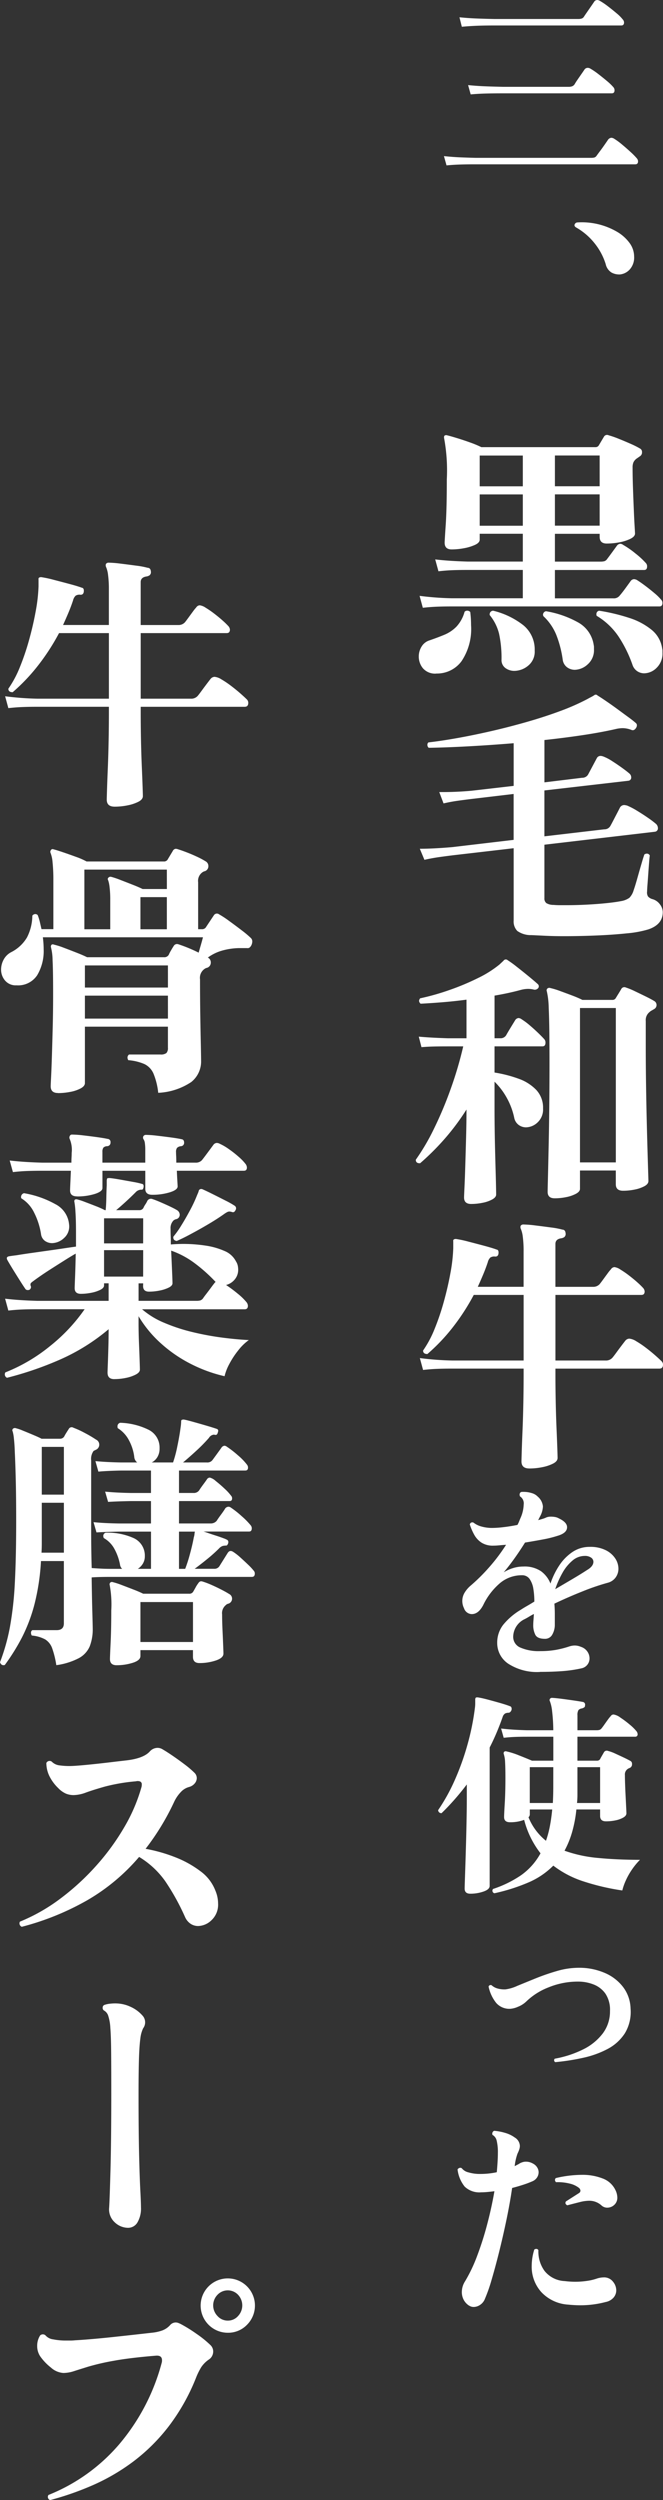 <svg xmlns="http://www.w3.org/2000/svg" width="100.56" height="378.72" viewBox="0 0 100.56 378.72">
  <rect x="0" y="0" width="100.56" height="378.72" fill="#333333" stroke="none"/>
  <g id="intro-subtitle3" transform="translate(0 -0.001)">
    <path id="パス_47391" data-name="パス 47391" d="M53.915,25.057l-.393-1.407q1.244.13,2.322.18c.72.031,1.537.06,2.453.082H75.83a1.959,1.959,0,0,0,.507-.05.659.659,0,0,0,.345-.277q.162-.228.506-.687c.23-.3.458-.621.687-.949s.409-.589.54-.785a.71.71,0,0,1,.491-.294.91.91,0,0,1,.458.162,9.947,9.947,0,0,1,1.178.868c.458.382.894.762,1.308,1.145a10.24,10.24,0,0,1,.917.932.709.709,0,0,1,.195.458q0,.459-.425.458H58.3q-1.374,0-2.388.033t-2,.131m2.324-21-.361-1.439q1.276.13,2.486.18t2.813.082H73.867A1.644,1.644,0,0,0,74.44,2.8a.681.681,0,0,0,.343-.311c.131-.2.294-.435.491-.72l.589-.85q.294-.425.425-.621A.578.578,0,0,1,76.779,0a1.009,1.009,0,0,1,.393.131,10.6,10.6,0,0,1,1.21.818q.687.523,1.325,1.063a6.114,6.114,0,0,1,.932.932.7.7,0,0,1,.2.458q0,.459-.425.458H61.176q-1.636,0-2.78.049t-2.158.147M57.578,14.3l-.393-1.407q1.308.13,2.519.179t2.813.083h9.911a1.5,1.5,0,0,0,.54-.083.835.835,0,0,0,.376-.309c.109-.2.262-.435.458-.72l.589-.85c.2-.283.338-.491.425-.621a.6.6,0,0,1,.523-.294.813.813,0,0,1,.36.1,10.693,10.693,0,0,1,1.227.834q.7.54,1.341,1.078a8.132,8.132,0,0,1,.965.933.691.691,0,0,1,.164.458q0,.459-.425.458H62.517q-1.6,0-2.748.033t-2.192.131" transform="translate(13.813 0)" fill="#fff"/>
    <path id="パス_47392" data-name="パス 47392" d="M76.151,34.667a2.444,2.444,0,0,1-1.259-.278,2,2,0,0,1-.9-1.292,9.535,9.535,0,0,0-1.586-3.026,9.7,9.7,0,0,0-2.862-2.5c-.239-.13-.327-.288-.262-.474a.483.483,0,0,1,.458-.311,10.611,10.611,0,0,1,5.954,1.408,6.226,6.226,0,0,1,1.912,1.7,3.49,3.49,0,0,1,.7,2.061,2.7,2.7,0,0,1-.669,1.961,2.313,2.313,0,0,1-1.49.754" transform="translate(17.875 6.907)" fill="#fff"/>
    <path id="パス_47393" data-name="パス 47393" d="M53.144,88.522a2.431,2.431,0,0,1-2.023-.8,2.787,2.787,0,0,1-.634-1.779,2.826,2.826,0,0,1,.43-1.513,2.128,2.128,0,0,1,1.205-.94q1.187-.408,2.228-.838a5.586,5.586,0,0,0,1.841-1.227,5.383,5.383,0,0,0,1.247-2.27.558.558,0,0,1,.41-.164.628.628,0,0,1,.449.205,16.786,16.786,0,0,1,.122,2,8.749,8.749,0,0,1-1.452,5.459,4.613,4.613,0,0,1-3.823,1.859M51.1,78.547l-.489-1.8a44.4,44.4,0,0,0,4.906.367H66.269V72.823H57.888q-1.349,0-2.351.04t-2.064.164l-.491-1.8q2,.245,4.906.327h8.381V67.342H59.728v.9q0,.449-.694.776a6.955,6.955,0,0,1-1.677.512,10.259,10.259,0,0,1-1.881.184q-1.064,0-1.063-1.022,0-.287.164-2.72t.164-6.889a26.722,26.722,0,0,0-.409-6.216.549.549,0,0,1,.042-.367.4.4,0,0,1,.367-.082q.53.123,1.534.43t2.024.674a15.467,15.467,0,0,1,1.676.7h17.3a.567.567,0,0,0,.531-.287l.777-1.308a.533.533,0,0,1,.694-.205,14.2,14.2,0,0,1,1.534.532q.919.368,1.841.776a12.82,12.82,0,0,1,1.451.736.593.593,0,0,1,.245.532.675.675,0,0,1-.327.613l-.409.287a1.566,1.566,0,0,0-.551.593,1.889,1.889,0,0,0-.143.8q0,1.47.06,3.169t.123,3.189q.06,1.493.123,2.514c.04.682.062,1.064.062,1.145,0,.3-.233.566-.7.8a6.43,6.43,0,0,1-1.677.532,10.479,10.479,0,0,1-1.922.184q-1.062,0-1.062-1.022v-.452H71.136v4.212h6.909a2.284,2.284,0,0,0,.593-.062.826.826,0,0,0,.43-.347q.285-.368.776-1.042t.7-.961a.678.678,0,0,1,.489-.287.712.712,0,0,1,.45.164,13.471,13.471,0,0,1,1.881,1.308,12.214,12.214,0,0,1,1.554,1.432.714.714,0,0,1,.2.531q0,.532-.449.532H71.136v4.293h8.832a1.111,1.111,0,0,0,1.022-.45q.326-.366.879-1.123t.756-1.043a.674.674,0,0,1,.492-.287,1.023,1.023,0,0,1,.449.123c.354.219.776.511,1.267.879s.961.744,1.412,1.125a7.7,7.7,0,0,1,1,.981.669.669,0,0,1,.2.491c0,.355-.15.531-.449.531H55.517q-1.31,0-2.33.042t-2.087.164m15.17-23.062H59.728v4.661h6.542Zm0,5.889H59.728v4.743h6.542ZM65,88.114a2.271,2.271,0,0,1-1.37-.43A1.484,1.484,0,0,1,63.04,86.4a17.3,17.3,0,0,0-.367-3.885,7.137,7.137,0,0,0-1.432-2.862v-.082A.54.54,0,0,1,61.772,79,11.985,11.985,0,0,1,66.351,81.2a4.745,4.745,0,0,1,1.719,3.845,2.719,2.719,0,0,1-1,2.288A3.335,3.335,0,0,1,65,88.114m9.157-.164a1.959,1.959,0,0,1-1.185-.389,1.7,1.7,0,0,1-.653-1.165,16.38,16.38,0,0,0-.983-3.762,8.006,8.006,0,0,0-1.961-2.822.159.159,0,0,0-.021-.1.077.077,0,0,1-.021-.062.547.547,0,0,1,.45-.572,14.927,14.927,0,0,1,4.948,1.737,4.679,4.679,0,0,1,2.29,3.374,1.394,1.394,0,0,1,.04.327v.326a2.846,2.846,0,0,1-.961,2.291,2.994,2.994,0,0,1-1.942.818m3.763-32.466H71.136v4.661h6.787Zm0,5.889H71.136v4.743h6.787Zm6.746,27.108a1.9,1.9,0,0,1-1.022-.306,1.85,1.85,0,0,1-.736-.961,19.408,19.408,0,0,0-2.086-4.254,10.468,10.468,0,0,0-3.353-3.188.585.585,0,0,1-.04-.245A.512.512,0,0,1,77.84,79a28.906,28.906,0,0,1,4.6,1.1,10.271,10.271,0,0,1,3.394,1.819,4.434,4.434,0,0,1,1.574,2.842,1.31,1.31,0,0,1,.04.306v.307a2.987,2.987,0,0,1-.878,2.27,2.724,2.724,0,0,1-1.9.838" transform="translate(13.029 13.515)" fill="#fff"/>
    <path id="パス_47394" data-name="パス 47394" d="M67.464,120.072a3.528,3.528,0,0,1-2.066-.633,2.046,2.046,0,0,1-.551-1.575V106.906l-9.159,1.064q-1.31.162-2.31.306c-.669.1-1.356.225-2.066.389l-.7-1.676q2.044,0,4.908-.247l9.322-1.1V98.688l-6.216.736q-1.347.164-2.35.307t-2.064.389L53.561,98.4a48.013,48.013,0,0,0,4.908-.2l6.378-.736V91q-3.476.287-6.849.471t-6.03.224a.538.538,0,0,1-.205-.449.43.43,0,0,1,.162-.369q1.8-.2,4.252-.633t5.215-1.064q2.759-.632,5.478-1.41T71.982,86.1a33.839,33.839,0,0,0,4.067-1.8c.191-.108.369-.205.532-.287a4.312,4.312,0,0,0,.491-.287.335.335,0,0,1,.245-.081.349.349,0,0,1,.245.123c.272.164.681.428,1.227.8s1.125.777,1.739,1.227,1.178.867,1.7,1.247.9.682,1.146.9a.435.435,0,0,1,.162.369.736.736,0,0,1-.122.367c-.192.3-.409.409-.655.328a3.738,3.738,0,0,0-1.349-.287,4.044,4.044,0,0,0-.409.02c-.137.015-.287.034-.45.062q-2.289.532-5.13.96t-5.908.757V96.93l5.724-.694a1.013,1.013,0,0,0,.9-.491l1.308-2.453a.629.629,0,0,1,.572-.369.937.937,0,0,1,.184.021,2.109,2.109,0,0,1,.225.06,7.127,7.127,0,0,1,1.37.716q.8.511,1.534,1.043t1.1.858a.75.75,0,0,1,.245.532.478.478,0,0,1-.409.531L69.508,98.156v6.951l9.077-1.062a1.024,1.024,0,0,0,.94-.532c.109-.19.259-.471.449-.838s.382-.736.572-1.1.327-.634.41-.8a.738.738,0,0,1,.654-.409,2.3,2.3,0,0,1,.45.082,10.722,10.722,0,0,1,1.491.777q.879.532,1.7,1.1a14.245,14.245,0,0,1,1.186.9.869.869,0,0,1,.287.614.514.514,0,0,1-.452.572l-16.763,1.963v8.1a.876.876,0,0,0,.306.756,2.087,2.087,0,0,0,1.083.265q.451.042.961.042H72.9q1.43,0,3.027-.082t2.984-.225q1.389-.143,2.207-.307a2.98,2.98,0,0,0,1.288-.511,2.69,2.69,0,0,0,.634-1.125q.245-.694.572-1.859t.634-2.208c.2-.7.347-1.151.43-1.37a.687.687,0,0,1,.326-.122.48.48,0,0,1,.491.286c-.026.164-.062.5-.1,1s-.082,1.057-.123,1.656-.081,1.159-.122,1.676-.062.888-.062,1.1a1.145,1.145,0,0,0,.143.777,1.4,1.4,0,0,0,.715.409,2.122,2.122,0,0,1,1.084.776,1.962,1.962,0,0,1,.43,1.186q0,1.88-2.209,2.617a16.316,16.316,0,0,1-3.25.593q-2.148.225-4.7.327t-4.884.1c-1.01,0-1.942-.021-2.8-.062s-1.574-.077-2.146-.1" transform="translate(13.063 21.585)" fill="#fff"/>
    <path id="パス_47395" data-name="パス 47395" d="M58.511,152.569q-1.062,0-1.063-.981c0-.137.021-.64.062-1.513s.083-1.976.123-3.311.082-2.754.122-4.252.062-2.917.062-4.252A35.606,35.606,0,0,1,54.239,143a37.7,37.7,0,0,1-3.455,3.4H50.7c-.382,0-.572-.177-.572-.532a32.815,32.815,0,0,0,2.759-4.7,57.424,57.424,0,0,0,2.536-6.031,57.312,57.312,0,0,0,1.9-6.441H54.955q-1.187,0-2.106.021t-1.859.1l-.41-1.594q1.759.162,4.376.245h2.862v-5.848q-1.84.245-3.619.389t-3.331.225a.587.587,0,0,1-.245-.45.781.781,0,0,1,.164-.367,36.215,36.215,0,0,0,4.416-1.248,37.174,37.174,0,0,0,4.314-1.8,16.583,16.583,0,0,0,3.291-2.063l.613-.572a.44.44,0,0,1,.327-.205h.083a.5.5,0,0,1,.245.122,16.1,16.1,0,0,1,1.329.961q.919.717,1.839,1.472t1.37,1.166a.442.442,0,0,1,.082.613.669.669,0,0,1-.614.245,3.726,3.726,0,0,0-.9-.122,4.5,4.5,0,0,0-1.146.162q-1.8.491-3.965.859v6.46h.859a.989.989,0,0,0,.9-.45q.2-.368.674-1.145t.674-1.1a.672.672,0,0,1,.532-.367.907.907,0,0,1,.489.2,10.206,10.206,0,0,1,1.206.9c.45.381.879.771,1.288,1.165s.722.715.941.961a.763.763,0,0,1,.164.489c0,.382-.15.572-.45.572H62.069v3.968a19.583,19.583,0,0,1,3.658.94,6.9,6.9,0,0,1,2.678,1.7,3.918,3.918,0,0,1,1.023,2.8,2.68,2.68,0,0,1-.838,2.125,2.616,2.616,0,0,1-1.737.736,1.881,1.881,0,0,1-1.126-.367,1.775,1.775,0,0,1-.674-1.1A10.631,10.631,0,0,0,63.93,136.5a10.393,10.393,0,0,0-1.861-2.453v4.129q0,1.228.02,2.842t.062,3.291q.04,1.678.082,3.149t.062,2.473q.021,1,.02,1.206c0,.273-.191.517-.572.736a4.989,4.989,0,0,1-1.452.511,8.617,8.617,0,0,1-1.779.185m12.675-.859c-.708,0-1.063-.326-1.063-.981q0-.245.042-1.942t.1-4.416q.062-2.717.1-6.05t.04-6.85q0-2.41-.021-4.68t-.1-4.008A11.923,11.923,0,0,0,70,120.35a.37.37,0,0,1,.082-.41.43.43,0,0,1,.45-.081,11.635,11.635,0,0,1,1.472.449q.9.328,1.819.674t1.574.676h4.538a.565.565,0,0,0,.532-.287c.082-.136.21-.347.389-.634s.321-.525.429-.715a.524.524,0,0,1,.694-.247,10.615,10.615,0,0,1,1.35.554q.817.389,1.656.8c.559.273,1.017.517,1.37.736a.7.7,0,0,1-.082,1.185c-.137.082-.267.157-.389.225a1.308,1.308,0,0,0-.306.224,1.544,1.544,0,0,0-.572,1.35v3.762q0,2.738.04,5.561t.1,5.417q.062,2.6.122,4.681t.1,3.353c.026.845.042,1.336.042,1.472,0,.3-.2.56-.594.776a5.249,5.249,0,0,1-1.472.512,8.7,8.7,0,0,1-1.779.184q-1.1,0-1.1-.981V147.5H75.031v2.78c0,.272-.2.517-.594.736a5.331,5.331,0,0,1-1.472.511,8.7,8.7,0,0,1-1.779.184m9.282-28.825H75.031v23.387h5.437Z" transform="translate(12.938 29.813)" fill="#fff"/>
    <path id="パス_47396" data-name="パス 47396" d="M67.218,184.4c-.793,0-1.186-.355-1.186-1.063,0-.137.013-.64.04-1.513s.068-1.968.123-3.291.094-2.719.122-4.191.04-2.863.04-4.172v-.9H55.523q-1.308,0-2.33.042t-2.086.164l-.489-1.8a44.043,44.043,0,0,0,4.905.369H66.358v-9.935H58.794a33.4,33.4,0,0,1-3.31,5.07,28.462,28.462,0,0,1-3.721,3.884q-.655,0-.655-.531a16.111,16.111,0,0,0,1.739-3.251,37.119,37.119,0,0,0,1.409-4.15q.613-2.208,1-4.334a24.822,24.822,0,0,0,.429-3.763v-1.022c-.028-.164.014-.272.123-.327a.6.6,0,0,1,.367-.04,16.765,16.765,0,0,1,1.8.389q1.185.306,2.412.634t1.881.572q.287.04.287.449,0,.613-.491.613a1.071,1.071,0,0,0-.756.145,1.48,1.48,0,0,0-.389.715q-.328.979-.716,1.9t-.8,1.819h6.951v-5.315a16.475,16.475,0,0,0-.122-2.268,4.267,4.267,0,0,0-.287-1.165.639.639,0,0,1-.04-.492.48.48,0,0,1,.449-.2,16.465,16.465,0,0,1,1.759.142q1.185.145,2.392.308a12.116,12.116,0,0,1,1.737.326.454.454,0,0,1,.409.247,1.2,1.2,0,0,1,.083.449.6.6,0,0,1-.225.449,1.074,1.074,0,0,1-.43.164q-.9.125-.9.859v6.5h5.684a1.3,1.3,0,0,0,1.022-.408c.137-.164.313-.4.532-.7s.443-.606.674-.92a6.573,6.573,0,0,1,.512-.634.679.679,0,0,1,.531-.327,2.1,2.1,0,0,1,.9.369,14.011,14.011,0,0,1,1.308.9c.464.354.892.708,1.288,1.062a11.288,11.288,0,0,1,.878.859.9.9,0,0,1,.205.491q0,.532-.491.532H71.182v9.935h7.605a1.294,1.294,0,0,0,1.063-.449c.136-.164.335-.423.594-.779s.517-.7.776-1.042.443-.579.552-.716a.822.822,0,0,1,.614-.327,2.371,2.371,0,0,1,1.042.389,14.079,14.079,0,0,1,1.43.96q.759.574,1.412,1.146c.435.381.762.682.981.9a.742.742,0,0,1,.245.532q0,.613-.532.614H71.182v.9q0,1.963.042,4.089t.122,4.008q.081,1.881.123,3.107t.04,1.43q0,.491-.653.838a6.21,6.21,0,0,1-1.635.552,9.845,9.845,0,0,1-2,.205" transform="translate(13.063 38.05)" fill="#fff"/>
    <path id="パス_47397" data-name="パス 47397" d="M67.54,206.915a8.03,8.03,0,0,1-4.825-1.242,3.763,3.763,0,0,1-1.685-3.14,4.4,4.4,0,0,1,.9-2.749A10.028,10.028,0,0,1,64.6,197.5q.459-.3,1-.606c.36-.208.713-.42,1.064-.638a11.856,11.856,0,0,0-.148-1.914,3.589,3.589,0,0,0-.556-1.488,1.361,1.361,0,0,0-1.194-.588,5.124,5.124,0,0,0-3.255,1.145,10.043,10.043,0,0,0-2.6,3.368q-.719,1.374-1.734,1.374a1.263,1.263,0,0,1-1.178-.883,2.447,2.447,0,0,1-.262-1.112,2.41,2.41,0,0,1,.376-1.292,4.337,4.337,0,0,1,.932-1.063,27.567,27.567,0,0,0,2.682-2.65,26.783,26.783,0,0,0,2.649-3.5c-.348.021-.687.049-1.014.081s-.633.049-.916.049a3.184,3.184,0,0,1-1.8-.458,3.383,3.383,0,0,1-1.1-1.193,8.681,8.681,0,0,1-.671-1.555.384.384,0,0,1,.589-.262,3.294,3.294,0,0,0,1.128.557,5.943,5.943,0,0,0,1.75.228,15.028,15.028,0,0,0,1.6-.114q1.013-.113,2.159-.343a4.882,4.882,0,0,0,.278-.589c.075-.2.159-.391.245-.589a5.355,5.355,0,0,0,.425-1.93,1.241,1.241,0,0,0-.556-1.21.588.588,0,0,1-.065-.262.442.442,0,0,1,.2-.393.678.678,0,0,1,.213-.033h.245a4.092,4.092,0,0,1,1.161.18,2,2,0,0,1,.933.541,2.217,2.217,0,0,1,.784,1.5,3.465,3.465,0,0,1-.458,1.539c-.044.087-.087.174-.131.262s-.088.174-.131.262c.24-.067.468-.132.687-.2a3.524,3.524,0,0,0,.589-.229,2,2,0,0,1,.687-.1,3.542,3.542,0,0,1,.572.049,1.787,1.787,0,0,1,.605.213q1.244.587,1.243,1.34c0,.589-.491,1.027-1.472,1.308a16.958,16.958,0,0,1-2.192.54q-1.31.247-2.715.474-.817,1.31-1.652,2.471t-1.586,2.044a6.046,6.046,0,0,1,1.39-.639,5.185,5.185,0,0,1,1.586-.244,4.442,4.442,0,0,1,2.7.718,4.24,4.24,0,0,1,1.423,1.864,11.509,11.509,0,0,1,1.325-2.731,7.279,7.279,0,0,1,2-2.044,4.591,4.591,0,0,1,2.633-.785,5.2,5.2,0,0,1,2.437.508,3.654,3.654,0,0,1,1.439,1.259,2.848,2.848,0,0,1,.474,1.536,2.237,2.237,0,0,1-.409,1.308,2.118,2.118,0,0,1-1.194.819,34.558,34.558,0,0,0-3.794,1.291q-2.191.868-4.318,1.881.066.785.065,1.6v1.57a2.967,2.967,0,0,1-.376,1.5,1.22,1.22,0,0,1-1.128.654q-1.113,0-1.439-.588a3.165,3.165,0,0,1-.327-1.539c0-.175.01-.4.033-.687s.043-.6.065-.949c-.262.131-.507.268-.736.409s-.453.267-.671.376a3.012,3.012,0,0,0-1.734,2.651,1.75,1.75,0,0,0,1.079,1.651,6.939,6.939,0,0,0,3.042.54,13.386,13.386,0,0,0,2.306-.18,14.478,14.478,0,0,0,2.11-.538,2.752,2.752,0,0,1,.818-.132,2.479,2.479,0,0,1,.916.2,1.878,1.878,0,0,1,.981.721,1.8,1.8,0,0,1,.327,1.013,1.518,1.518,0,0,1-1.145,1.506,20.286,20.286,0,0,1-2.977.44q-1.538.115-3.369.114m2.29-12.528q1.342-.785,2.617-1.537t2.224-1.373q.949-.557.95-1.244a.769.769,0,0,0-.345-.621,1.621,1.621,0,0,0-1-.262,2.848,2.848,0,0,0-1.848.72,6.618,6.618,0,0,0-1.521,1.881,13.979,13.979,0,0,0-1.079,2.437" transform="translate(14.383 46.358)" fill="#fff"/>
    <path id="パス_47398" data-name="パス 47398" d="M57.694,234.122q-.851,0-.85-.785c0-.088.01-.458.031-1.113s.05-1.492.083-2.519.065-2.142.1-3.353.059-2.4.081-3.582.034-2.246.034-3.2v-2q-.915,1.21-1.881,2.306t-1.946,2.044a.476.476,0,0,1-.523-.459,27.906,27.906,0,0,0,2.551-4.612,39.174,39.174,0,0,0,1.929-5.412,37.5,37.5,0,0,0,1.113-5.578,5,5,0,0,0,.033-.54v-.572a.53.53,0,0,1,.065-.293c.043-.067.164-.087.359-.067q.623.1,1.539.345c.609.162,1.222.332,1.832.507s1.112.337,1.5.491c.153.044.23.185.23.424a.6.6,0,0,1-.131.345.5.5,0,0,1-.294.213,1.2,1.2,0,0,0-.572.115.985.985,0,0,0-.376.538q-.425,1.212-.916,2.371t-1.047,2.241v20.967q0,.525-.932.85a6.019,6.019,0,0,1-2.012.328m3.663-.067a.4.4,0,0,1-.2-.653,16.98,16.98,0,0,0,4.22-2.061,9.837,9.837,0,0,0,2.975-3.336A14.17,14.17,0,0,1,66.9,225.7a13.725,13.725,0,0,1-1.03-2.765,5.857,5.857,0,0,1-2.159.36q-.883,0-.883-.785,0-.423.1-2.077t.1-3.843q0-1.536-.049-2.387a4.531,4.531,0,0,0-.213-1.277.32.32,0,0,1,.065-.293.344.344,0,0,1,.36-.067,11.725,11.725,0,0,1,1.863.59q1.081.423,2,.816h3.24v-3.63H66.3q-1.079,0-1.881.033t-1.652.13l-.393-1.407q1.57.2,3.925.262h3.991a26.526,26.526,0,0,0-.18-2.895,5.956,5.956,0,0,0-.343-1.52.305.305,0,0,1,.033-.361.344.344,0,0,1,.293-.13c.394.02.884.07,1.473.146s1.183.159,1.783.245,1.074.164,1.423.229a.41.41,0,0,1,.327.523.335.335,0,0,1-.132.311,1.438,1.438,0,0,1-.326.147.822.822,0,0,0-.54.262,1.431,1.431,0,0,0-.147.785v2.257h2.878a1.622,1.622,0,0,0,.458-.049.719.719,0,0,0,.327-.244c.109-.132.25-.322.425-.572s.354-.5.538-.754a5.028,5.028,0,0,1,.41-.506.541.541,0,0,1,.425-.262,2.3,2.3,0,0,1,1.03.457,14.81,14.81,0,0,1,1.423,1.064,7.323,7.323,0,0,1,1.047,1.029.75.75,0,0,1,.164.425.348.348,0,0,1-.393.394H73.951v3.63h2.977a.531.531,0,0,0,.458-.228c.065-.132.157-.3.278-.508s.224-.386.311-.538a.483.483,0,0,1,.621-.2,6.178,6.178,0,0,1,1.079.394c.435.2.867.4,1.292.6s.779.387,1.063.54a.511.511,0,0,1,.2.458.586.586,0,0,1-.294.557l-.229.1a1.009,1.009,0,0,0-.557,1.013q0,.557.034,1.472c.02.611.049,1.233.082,1.866s.059,1.183.082,1.651.033.736.033.8q0,.36-.474.639a3.926,3.926,0,0,1-1.178.425,7.092,7.092,0,0,1-1.457.147q-.881,0-.882-.818v-.983h-3.6a19.158,19.158,0,0,1-.655,3.451,13.861,13.861,0,0,1-1.144,2.8,20.406,20.406,0,0,0,5.119,1.1q2.895.279,6.329.279a10.188,10.188,0,0,0-1.259,1.537,10.3,10.3,0,0,0-.932,1.683,8.23,8.23,0,0,0-.491,1.423,35.3,35.3,0,0,1-5.888-1.374,15.127,15.127,0,0,1-4.579-2.388,11.878,11.878,0,0,1-3.778,2.551,28.354,28.354,0,0,1-5.152,1.635m7.818-7.947a15.3,15.3,0,0,0,.589-2.192q.228-1.178.36-2.553h-3.4v.754a.593.593,0,0,1-.2.425,8.829,8.829,0,0,0,2.651,3.565m1.112-11.154H66.722v5.429h3.5c.02-.393.038-.8.049-1.227s.016-.844.016-1.259Zm3.6,5.429h3.5v-5.429H73.951v4.2a11.319,11.319,0,0,1-.065,1.227" transform="translate(13.631 52.744)" fill="#fff"/>
    <path id="パス_47399" data-name="パス 47399" d="M69.011,251.233a.329.329,0,0,1-.065-.523,15.846,15.846,0,0,0,4.334-1.423,8.338,8.338,0,0,0,2.96-2.422,5.524,5.524,0,0,0,1.079-3.384,4.384,4.384,0,0,0-.7-2.633,3.944,3.944,0,0,0-1.814-1.39,6.379,6.379,0,0,0-2.291-.425,11.7,11.7,0,0,0-4.5.867,10.089,10.089,0,0,0-3.353,2.11,3.843,3.843,0,0,1-1.292.834,3.479,3.479,0,0,1-1.194.311,2.65,2.65,0,0,1-2.11-.883,5.858,5.858,0,0,1-1.161-2.487.355.355,0,0,1,.2-.213.318.318,0,0,1,.262.018,2.214,2.214,0,0,0,.965.506,3.731,3.731,0,0,0,1.162.114,6.2,6.2,0,0,0,1.749-.523q1.195-.489,2.764-1.127a33.322,33.322,0,0,1,3.271-1.13,11.832,11.832,0,0,1,3.271-.489,9.73,9.73,0,0,1,3.991.785,6.859,6.859,0,0,1,2.8,2.175,5.619,5.619,0,0,1,1.1,3.222,6.235,6.235,0,0,1-.867,3.744,6.977,6.977,0,0,1-2.617,2.373,14.458,14.458,0,0,1-3.729,1.34,33.717,33.717,0,0,1-4.2.655" transform="translate(15.201 61.147)" fill="#fff"/>
    <path id="パス_47400" data-name="パス 47400" d="M56.926,283.063a2.34,2.34,0,0,1-.834-.9A2.505,2.505,0,0,1,55.814,281a3.041,3.041,0,0,1,.491-1.635,23.1,23.1,0,0,0,1.832-3.845,47.741,47.741,0,0,0,1.521-4.776q.67-2.532,1.1-5.021c-.348.044-.7.083-1.047.116s-.676.049-.981.049a3.2,3.2,0,0,1-2.486-.867,5.089,5.089,0,0,1-1.079-2.6.534.534,0,0,1,.294-.228.364.364,0,0,1,.36.064,1.772,1.772,0,0,0,.983.606,6.078,6.078,0,0,0,1.863.244,11.766,11.766,0,0,0,2.453-.262c.043-.5.083-1,.114-1.5s.049-.981.049-1.44a7.349,7.349,0,0,0-.179-1.832,1.306,1.306,0,0,0-.639-.882.373.373,0,0,1-.033-.165.461.461,0,0,1,.294-.457,8.312,8.312,0,0,1,1.637.311,4.611,4.611,0,0,1,1.471.7,1.568,1.568,0,0,1,.785,1.274,1.766,1.766,0,0,1-.1.557,4.7,4.7,0,0,1-.262.622,8.26,8.26,0,0,0-.425,1.9c.153-.088.294-.164.425-.229a3.748,3.748,0,0,0,.393-.23,2.738,2.738,0,0,1,.425-.164,1.689,1.689,0,0,1,.458-.064,2.189,2.189,0,0,1,.523.064,2.364,2.364,0,0,1,.556.23,1.6,1.6,0,0,1,.638.589,1.4,1.4,0,0,1,.213.718,1.443,1.443,0,0,1-.245.8,1.55,1.55,0,0,1-.7.572,14.636,14.636,0,0,1-1.39.523c-.535.175-1.1.337-1.685.491q-.326,2.257-.85,4.774t-1.112,4.874q-.589,2.357-1.145,4.237a23.978,23.978,0,0,1-1.013,2.894,1.907,1.907,0,0,1-.721.917,1.759,1.759,0,0,1-.981.327,1.2,1.2,0,0,1-.687-.2M71.94,282.9a6.079,6.079,0,0,1-4.056-1.882,5.729,5.729,0,0,1-1.472-4.006,8.33,8.33,0,0,1,.394-2.453.552.552,0,0,1,.262-.1.364.364,0,0,1,.359.2,4.975,4.975,0,0,0,.932,3.14,4.143,4.143,0,0,0,3.06,1.537,12.86,12.86,0,0,0,1.569.1,11.942,11.942,0,0,0,1.832-.132,7.688,7.688,0,0,0,1.407-.327,3.481,3.481,0,0,1,1.079-.2,1.688,1.688,0,0,1,1.439.655,2.075,2.075,0,0,1,.492,1.308,1.69,1.69,0,0,1-.394,1.078,2.107,2.107,0,0,1-1.21.687A14.921,14.921,0,0,1,73.8,283c-.589,0-1.21-.034-1.864-.1m5.07-15.014a2.742,2.742,0,0,0-1.863-.72,5.981,5.981,0,0,0-1.423.2q-.8.2-1.915.491c-.283-.152-.348-.35-.2-.589l2-1.277a.444.444,0,0,0,.2-.327.592.592,0,0,0-.2-.424,3.539,3.539,0,0,0-1.423-.672,7.387,7.387,0,0,0-2.076-.213.467.467,0,0,1-.165-.326.412.412,0,0,1,.131-.3A17.528,17.528,0,0,1,74,263.242a8.379,8.379,0,0,1,3.19.556,3.465,3.465,0,0,1,1.912,1.734,2.645,2.645,0,0,1,.294,1.112,1.453,1.453,0,0,1-.474,1.161,1.55,1.55,0,0,1-1.03.409,1.266,1.266,0,0,1-.883-.327" transform="translate(14.234 66.212)" fill="#fff"/>
    <path id="パス_47401" data-name="パス 47401" d="M17.218,104.712c-.793,0-1.186-.355-1.186-1.063,0-.137.013-.64.04-1.513s.068-1.968.123-3.291.094-2.719.122-4.191.04-2.863.04-4.172v-.9H5.523q-1.306,0-2.33.042t-2.086.164l-.489-1.8a44.062,44.062,0,0,0,4.905.369H16.358V78.422H8.794a33.3,33.3,0,0,1-3.31,5.07,28.462,28.462,0,0,1-3.721,3.884q-.655,0-.655-.531a16.112,16.112,0,0,0,1.739-3.251,37.12,37.12,0,0,0,1.409-4.15q.615-2.208,1-4.334a24.985,24.985,0,0,0,.429-3.763V70.325c-.029-.164.013-.272.122-.327a.606.606,0,0,1,.369-.04,16.768,16.768,0,0,1,1.8.389q1.183.306,2.41.634t1.881.572c.191.026.288.176.288.449,0,.409-.165.613-.492.613a1.073,1.073,0,0,0-.756.145,1.48,1.48,0,0,0-.389.715q-.326.979-.716,1.9t-.8,1.819h6.951V71.879a16.474,16.474,0,0,0-.122-2.268,4.267,4.267,0,0,0-.287-1.165.632.632,0,0,1-.039-.492.477.477,0,0,1,.448-.2,16.468,16.468,0,0,1,1.759.142q1.185.145,2.392.308a12.12,12.12,0,0,1,1.737.326.454.454,0,0,1,.409.247,1.2,1.2,0,0,1,.083.449.6.6,0,0,1-.225.449,1.073,1.073,0,0,1-.43.164q-.9.125-.9.859v6.5h5.685a1.3,1.3,0,0,0,1.022-.408c.136-.164.312-.4.531-.7s.443-.606.674-.92a6.575,6.575,0,0,1,.512-.634.681.681,0,0,1,.532-.327,2.106,2.106,0,0,1,.9.369,13.848,13.848,0,0,1,1.308.9c.464.354.892.708,1.288,1.062a11.291,11.291,0,0,1,.878.859.9.9,0,0,1,.205.491q0,.532-.489.532H21.182v9.935h7.605a1.294,1.294,0,0,0,1.063-.449c.136-.164.335-.423.594-.779s.517-.7.776-1.042.443-.579.552-.716a.822.822,0,0,1,.614-.327,2.366,2.366,0,0,1,1.042.389,14.082,14.082,0,0,1,1.43.96q.759.574,1.413,1.146c.434.381.761.682.98.9a.744.744,0,0,1,.247.532q0,.613-.533.614H21.182v.9q0,1.963.042,4.089t.122,4.008q.081,1.881.123,3.107t.04,1.43q0,.491-.653.838a6.21,6.21,0,0,1-1.635.552,9.846,9.846,0,0,1-2,.205" transform="translate(0.16 17.484)" fill="#fff"/>
    <path id="パス_47402" data-name="パス 47402" d="M8.757,139.2c-.736,0-1.1-.342-1.1-1.023q0-.2.062-1.432t.122-3.188q.062-1.963.123-4.374t.06-5.03q0-3.474-.081-5.05a8.3,8.3,0,0,0-.245-1.983.4.4,0,0,1,.081-.369.282.282,0,0,1,.328-.04,11.7,11.7,0,0,1,1.552.491c.655.244,1.308.5,1.964.756s1.17.483,1.552.674H24.826a.771.771,0,0,0,.736-.367,5.758,5.758,0,0,1,.326-.634c.165-.287.3-.511.41-.674a.583.583,0,0,1,.491-.327.669.669,0,0,1,.164.02c.054.014.123.034.2.062a22.929,22.929,0,0,1,2.944,1.227q.164-.574.348-1.206t.307-1.123H6.467a14.841,14.841,0,0,1,.123,1.838,7.123,7.123,0,0,1-.981,3.905,3.461,3.461,0,0,1-3.149,1.534,2.1,2.1,0,0,1-1.736-.736,2.539,2.539,0,0,1-.594-1.635A3.2,3.2,0,0,1,.517,119a2.7,2.7,0,0,1,1.166-1.145,5.861,5.861,0,0,0,2.371-2.208,7.332,7.332,0,0,0,.818-3.312.584.584,0,0,1,.45-.244.509.509,0,0,1,.367.164,7.968,7.968,0,0,1,.327,1.062l.245,1.063h1.8v-7.36a25.609,25.609,0,0,0-.122-2.78,4.951,4.951,0,0,0-.328-1.472.4.4,0,0,1,.083-.367.28.28,0,0,1,.367-.123q.491.123,1.452.449t1.983.7a10.619,10.619,0,0,1,1.6.7H24.786a.643.643,0,0,0,.653-.369l.369-.614c.164-.27.287-.476.367-.613a.564.564,0,0,1,.45-.327,1.3,1.3,0,0,1,.367.082q.532.164,1.33.471t1.574.674a11.731,11.731,0,0,1,1.227.655.821.821,0,0,1,.449.776.789.789,0,0,1-.531.736.952.952,0,0,0-.369.164,1.585,1.585,0,0,0-.653,1.512v7.114h.572a.693.693,0,0,0,.653-.367l1.145-1.717a.568.568,0,0,1,.45-.287.594.594,0,0,1,.369.123,14.567,14.567,0,0,1,1.491.981q.961.694,1.922,1.43a15.4,15.4,0,0,1,1.412,1.185.731.731,0,0,1,.2.532,1.325,1.325,0,0,1-.083.409,1.072,1.072,0,0,1-.264.429.466.466,0,0,1-.429.143H36.152a10.11,10.11,0,0,0-2.536.389,6.751,6.751,0,0,0-2.125,1.043.823.823,0,0,1,.449.776.814.814,0,0,1-.572.776.972.972,0,0,0-.369.164,1.641,1.641,0,0,0-.694,1.6q0,2.782.04,5.4t.083,4.477c.025,1.24.04,2.051.04,2.433a3.974,3.974,0,0,1-1.492,3.229,9.822,9.822,0,0,1-5.01,1.635,10.416,10.416,0,0,0-.715-2.9,2.866,2.866,0,0,0-1.37-1.452,7.718,7.718,0,0,0-2.453-.593.738.738,0,0,1-.123-.369.554.554,0,0,1,.245-.491h4.744a1.338,1.338,0,0,0,.918-.225,1.114,1.114,0,0,0,.225-.8v-3.19H12.845v8.546q0,.451-.634.8a5.45,5.45,0,0,1-1.574.531,9.735,9.735,0,0,1-1.881.185m16.518-33.856H12.765v9.037h3.924v-4.5a14.885,14.885,0,0,0-.1-1.861,4.636,4.636,0,0,0-.225-1.083.275.275,0,0,1,.042-.367.416.416,0,0,1,.45-.123,12.813,12.813,0,0,1,1.389.471q.9.347,1.841.716c.627.245,1.131.464,1.512.653h3.68Zm.164,14.516H12.845v3.353H25.439Zm0,4.579H12.845v3.476H25.439Zm-.164-14.923H21.268v4.865h4.007Z" transform="translate(0.033 26.374)" fill="#fff"/>
    <path id="パス_47403" data-name="パス 47403" d="M17.185,173.661q-1.023,0-1.023-.983c0-.136.014-.559.042-1.266s.054-1.547.082-2.515.04-1.9.04-2.8a30.342,30.342,0,0,1-7.278,4.559,50.793,50.793,0,0,1-8.137,2.8.568.568,0,0,1-.244-.819,25.669,25.669,0,0,0,6.828-4.027,26.291,26.291,0,0,0,5.193-5.539H5.532q-1.308,0-2.33.04t-2.085.164l-.492-1.8q2,.245,4.866.327H16.326v-2.657h-.694v.326c0,.247-.185.464-.552.654a5.222,5.222,0,0,1-1.37.45,8.184,8.184,0,0,1-1.594.164c-.628,0-.94-.286-.94-.859q0-.243.059-1.677t.1-3.557q-.655.37-1.594.961T7.8,156.836c-.668.424-1.268.818-1.8,1.186s-.92.648-1.165.838a1.142,1.142,0,0,0-.348.327.656.656,0,0,0,.062.449v.083a.476.476,0,0,1-.245.408.563.563,0,0,1-.245.042.438.438,0,0,1-.326-.123q-.289-.408-.859-1.308t-1.126-1.8c-.367-.6-.632-1.049-.8-1.351q-.125-.285,0-.408a.5.5,0,0,1,.244-.122c.164-.028.347-.054.551-.083s.416-.054.634-.081q.983-.164,2.291-.348l2.617-.369q1.308-.183,2.392-.347c.721-.108,1.288-.19,1.7-.244v-2.168q0-1.88-.083-3.087a11.772,11.772,0,0,0-.164-1.534.34.34,0,0,1,.083-.327.467.467,0,0,1,.327-.04,10.02,10.02,0,0,1,1.185.389q.819.306,1.7.653a13.073,13.073,0,0,1,1.329.594h.123c.054-.517.087-1.137.1-1.861s.033-1.356.062-1.9v-.654a.918.918,0,0,1,.081-.409,1.016,1.016,0,0,1,.369-.04q.491.04,1.534.224t2.044.367a11.738,11.738,0,0,1,1.37.308c.136.026.2.15.2.367a.887.887,0,0,1-.081.347.233.233,0,0,1-.287.143,1.217,1.217,0,0,0-.859.408q-.653.657-1.452,1.391t-1.491,1.308h3.515a.679.679,0,0,0,.614-.327,3.4,3.4,0,0,1,.307-.552,3.636,3.636,0,0,0,.306-.552.623.623,0,0,1,.776-.245q.493.164,1.206.471t1.41.634q.694.328,1.1.572a.835.835,0,0,1,.409.7.682.682,0,0,1-.491.653.972.972,0,0,0-.45.205,1.632,1.632,0,0,0-.449,1.267c0,.355.006.73.021,1.125s.019.811.019,1.247c.3-.026.614-.047.941-.06s.654-.021.981-.021a22.113,22.113,0,0,1,3.311.247,11.021,11.021,0,0,1,2.9.816,3.391,3.391,0,0,1,1.758,1.6,1.893,1.893,0,0,1,.267.654,3.278,3.278,0,0,1,.06.614,2.286,2.286,0,0,1-.613,1.552,2.466,2.466,0,0,1-1.227.736,19.818,19.818,0,0,1,1.759,1.308,9.03,9.03,0,0,1,1.349,1.308.941.941,0,0,1,.205.532c0,.355-.165.532-.492.532H21.4a12.463,12.463,0,0,0,3.351,2.044,26.874,26.874,0,0,0,4.294,1.41,42.464,42.464,0,0,0,4.518.838q2.227.287,4.027.369a7.792,7.792,0,0,0-1.614,1.574,12.749,12.749,0,0,0-1.35,2.063,7.5,7.5,0,0,0-.716,1.841,22.067,22.067,0,0,1-5.029-1.819A20.759,20.759,0,0,1,24.32,168.3a17.646,17.646,0,0,1-3.455-4.171v.94q0,1.557.062,3.067t.1,2.638c.026.749.04,1.233.04,1.451q0,.41-.613.736a5.591,5.591,0,0,1-1.493.511,8.615,8.615,0,0,1-1.778.185m-5.642-27.68q-1.064,0-1.063-.9,0-.2.04-1.082c.028-.586.054-1.22.083-1.9H6.268q-1.349,0-2.371.04T1.81,142.3l-.489-1.759q2,.245,4.906.328h4.456c0-.3.006-.58.021-.839s.019-.469.019-.633a4.231,4.231,0,0,0-.286-2.086.51.51,0,0,1,0-.491.353.353,0,0,1,.369-.205,15.869,15.869,0,0,1,1.676.123q1.062.123,2.106.267c.694.1,1.219.182,1.574.265a.461.461,0,0,1,.45.532.526.526,0,0,1-.492.572.826.826,0,0,0-.591.224,1.046,1.046,0,0,0-.145.633v1.637h6.5v-1.881a7.266,7.266,0,0,0-.062-1.083,1.278,1.278,0,0,0-.184-.552.462.462,0,0,1-.04-.491.435.435,0,0,1,.409-.2,15.348,15.348,0,0,1,1.635.122q1.062.123,2.125.265t1.6.265c.273.029.409.205.409.532a.506.506,0,0,1-.491.532.953.953,0,0,0-.593.265,1.046,1.046,0,0,0-.143.634c0,.109.006.306.02.591s.021.62.021,1h2.9a1.24,1.24,0,0,0,.981-.369q.2-.245.552-.715l.7-.941c.23-.313.387-.525.469-.634a.683.683,0,0,1,.532-.327,1,1,0,0,1,.449.123,8.143,8.143,0,0,1,1.37.8,15.843,15.843,0,0,1,1.512,1.185,7.4,7.4,0,0,1,1.043,1.083.93.93,0,0,1,.2.532q0,.491-.449.491H26.671q.04.9.081,1.594t.042.777q0,.532-1.205.9a8.969,8.969,0,0,1-2.638.369q-1.062,0-1.063-.9V142.1h-6.5v2.617c0,.355-.4.653-1.185.9a8.947,8.947,0,0,1-2.657.369m-3.8,7.073a1.871,1.871,0,0,1-1.063-.327,1.5,1.5,0,0,1-.613-1.063,10.876,10.876,0,0,0-1.043-3.231,5.152,5.152,0,0,0-1.942-2.166.469.469,0,0,1-.04-.205.586.586,0,0,1,.449-.572,14.825,14.825,0,0,1,4.743,1.656,3.822,3.822,0,0,1,2.086,3.046,2.334,2.334,0,0,1-.757,2.087,2.734,2.734,0,0,1-1.819.776m13.821-3.762H15.632v3.8h5.929Zm0,4.823H15.632v4.008h5.929Zm0,5.031h-.7V161.8h8.79a2.106,2.106,0,0,0,.572-.062.877.877,0,0,0,.409-.307q.162-.245.512-.694c.23-.3.463-.606.694-.92s.4-.538.512-.674a.708.708,0,0,1,.2-.206l-.042-.04a24.173,24.173,0,0,0-3.169-2.821,13.219,13.219,0,0,0-3.536-1.881q.081,1.759.143,3.209c.042.967.06,1.547.06,1.739,0,.244-.19.463-.572.653a5.443,5.443,0,0,1-1.389.449,8.109,8.109,0,0,1-1.6.164q-.9,0-.9-.857Zm5.11-6.42c-.409-.054-.588-.273-.532-.655a13.673,13.673,0,0,0,1.206-1.7c.45-.721.892-1.493,1.329-2.31A20.692,20.692,0,0,0,29.7,145.9c.055-.136.109-.265.164-.387a2.12,2.12,0,0,0,.123-.348.374.374,0,0,1,.245-.286.5.5,0,0,1,.287,0q.57.245,1.594.756t1.983,1a12.811,12.811,0,0,1,1.37.776.468.468,0,0,1,.123.615q-.206.449-.532.326a1.854,1.854,0,0,0-.225-.06.937.937,0,0,0-.184-.021.727.727,0,0,0-.327.082,4.084,4.084,0,0,0-.409.247q-1.023.734-2.371,1.534T28.9,151.622q-1.287.7-2.228,1.1" transform="translate(0.15 35.256)" fill="#fff"/>
    <path id="パス_47404" data-name="パス 47404" d="M8.545,208.144a14.02,14.02,0,0,0-.633-2.575,2.607,2.607,0,0,0-1.043-1.33,5.17,5.17,0,0,0-2.044-.593.774.774,0,0,1-.123-.408.439.439,0,0,1,.205-.41h3.68q1.1,0,1.1-1.022v-9.446H6.215a33.926,33.926,0,0,1-1,6.6,24.8,24.8,0,0,1-1.881,4.967,31.547,31.547,0,0,1-2.6,4.172.47.47,0,0,1-.2.04q-.37,0-.532-.45a30.3,30.3,0,0,0,1.512-5.376,51.763,51.763,0,0,0,.736-6.644q.2-3.8.205-9.2,0-3.761-.062-6.317t-.143-4.191c-.026-.873-.075-1.6-.142-2.168a5.927,5.927,0,0,0-.185-1.063.325.325,0,0,1,.042-.409.426.426,0,0,1,.449-.082,7.122,7.122,0,0,1,1.064.369q.815.328,1.676.694t1.145.531H9.117a.743.743,0,0,0,.614-.326q.123-.245.327-.574c.136-.216.258-.409.367-.572a.489.489,0,0,1,.7-.2,13.485,13.485,0,0,1,1.739.8,17.8,17.8,0,0,1,1.7,1,.846.846,0,0,1-.042,1.554l-.164.082-.164.082a2.056,2.056,0,0,0-.367,1.432v10.426q0,1.513.02,2.984t.062,2.9q.572.042,1.308.082c.489.028.966.04,1.43.04h1.882a1.054,1.054,0,0,1-.327-.653,8.092,8.092,0,0,0-.839-2.351,4.129,4.129,0,0,0-1.614-1.657.646.646,0,0,1-.083-.286.506.506,0,0,1,.369-.531,9.577,9.577,0,0,1,4.231.816,2.9,2.9,0,0,1,1.7,2.74,2.119,2.119,0,0,1-.306,1.145,2.417,2.417,0,0,1-.757.776h2v-5.641H18.072q-2.127.04-3.435.122l-.45-1.554q1.595.164,3.885.2H22.9v-3.393H19.831q-2.127.042-3.436.123l-.449-1.555q1.593.164,3.885.206H22.9v-3.4H18.359q-2.127.043-3.436.164l-.449-1.594q1.595.164,3.885.205h2.452a1.164,1.164,0,0,1-.449-.859,7.135,7.135,0,0,0-.8-2.493,4.712,4.712,0,0,0-1.7-1.841.581.581,0,0,1-.04-.245.538.538,0,0,1,.409-.572,10.4,10.4,0,0,1,4.314,1.063,3,3,0,0,1,1.656,2.821,2.442,2.442,0,0,1-.328,1.308,2.229,2.229,0,0,1-.857.819H26.25a18.883,18.883,0,0,0,.654-2.475q.328-1.572.491-2.842.04-.245.06-.491c.014-.162.021-.3.021-.409,0-.135.04-.218.122-.244a.7.7,0,0,1,.287-.042q.449.083,1.472.369t2.064.591q1.042.308,1.492.471c.19.083.233.259.123.532-.055.245-.164.367-.327.367a.49.49,0,0,1-.143-.019.453.453,0,0,0-.143-.021.991.991,0,0,0-.736.491,23.96,23.96,0,0,1-1.859,1.9q-1.083,1-2.066,1.82h3.6a.963.963,0,0,0,.9-.41c.162-.216.387-.525.674-.92s.5-.688.634-.878a.653.653,0,0,1,.489-.327.779.779,0,0,1,.369.164,15.272,15.272,0,0,1,1.657,1.287,9.116,9.116,0,0,1,1.368,1.41.706.706,0,0,1,.165.45c0,.3-.137.449-.409.449H27.149v3.4h2.208a.982.982,0,0,0,.859-.41q.2-.326.613-.879c.273-.367.463-.634.572-.8a.556.556,0,0,1,.409-.244,2.051,2.051,0,0,1,.9.511q.655.511,1.349,1.165a7.755,7.755,0,0,1,.981,1.063.559.559,0,0,1,.164.409q0,.409-.367.409H27.149v3.393h4.825a1.164,1.164,0,0,0,.9-.409q.2-.326.654-.94t.614-.9a.674.674,0,0,1,.489-.286.6.6,0,0,1,.369.122,14.228,14.228,0,0,1,1.656,1.308,11.574,11.574,0,0,1,1.37,1.39.7.7,0,0,1,.162.449c0,.327-.136.492-.408.492H30.869c.109.026.342.1.7.225s.742.252,1.166.387.8.265,1.123.389a4.024,4.024,0,0,1,.613.265.391.391,0,0,1,.164.327.717.717,0,0,1-.1.347c-.068.123-.143.184-.224.184a2.145,2.145,0,0,0-.552.062,1.417,1.417,0,0,0-.552.389,22.613,22.613,0,0,1-1.759,1.574q-.979.8-1.921,1.492h2.944a.877.877,0,0,0,.818-.409l1.227-1.961c.136-.218.286-.327.449-.327a.618.618,0,0,1,.225.04,1.273,1.273,0,0,1,.224.123,8.357,8.357,0,0,1,1.064.838q.613.553,1.165,1.083a8.851,8.851,0,0,1,.838.9.607.607,0,0,1,.165.449c0,.327-.151.492-.452.492H16.682q-.819,0-1.574.02c-.506.014-.907.034-1.206.06q.04,3.027.1,5.152t.062,2.577a7.178,7.178,0,0,1-.45,2.7,3.689,3.689,0,0,1-1.656,1.8,10.406,10.406,0,0,1-3.414,1.063M6.3,191.094H9.69V183.53H6.337V189.7q0,.694-.04,1.389M9.69,175.067H6.337V182.3H9.69ZM17.7,208.144q-1.023,0-1.022-.94,0-.328.1-2.433t.1-4.928A16,16,0,0,0,16.64,196a.351.351,0,0,1,.45-.45,11.34,11.34,0,0,1,1.39.45q.857.326,1.759.674c.6.231,1.089.443,1.472.634h6.95a.66.66,0,0,0,.655-.327q.121-.206.347-.613a4.454,4.454,0,0,1,.389-.615q.2-.326.449-.327a.671.671,0,0,1,.164.021c.054.014.123.034.2.062a11.9,11.9,0,0,1,1.268.491q.736.326,1.451.694c.477.245.867.463,1.166.654a.79.79,0,0,1-.123,1.472.71.71,0,0,0-.367.205,1.577,1.577,0,0,0-.572,1.432q0,1.062.062,2.39t.1,2.33c.028.669.04,1.071.04,1.206q0,.655-1.164,1.044a7.817,7.817,0,0,1-2.475.387q-.981,0-.983-.941v-1.022H21.3v.9c0,.435-.389.777-1.166,1.023a8.066,8.066,0,0,1-2.433.367m11.57-9.568H21.3v6.051h7.972Zm.287-10.671H27.149v5.641h.94a21.591,21.591,0,0,0,.716-2.228q.387-1.41.593-2.555a2.115,2.115,0,0,0,.1-.469,2.687,2.687,0,0,1,.062-.389" transform="translate(0 44.114)" fill="#fff"/>
    <path id="パス_47405" data-name="パス 47405" d="M2.7,237.566a.551.551,0,0,1-.287-.777,27.416,27.416,0,0,0,6.195-3.536,37.009,37.009,0,0,0,5.439-5.008,35.367,35.367,0,0,0,4.232-5.827,25.764,25.764,0,0,0,2.577-6.03,1.325,1.325,0,0,0,.04-.369.445.445,0,0,0-.267-.471,1.094,1.094,0,0,0-.633-.02,27.833,27.833,0,0,0-4.7.8q-1.8.511-2.862.9a5.568,5.568,0,0,1-1.881.389,3.071,3.071,0,0,1-1.166-.225,3.685,3.685,0,0,1-1.164-.838,6.533,6.533,0,0,1-1.37-1.881,4.574,4.574,0,0,1-.429-1.922.546.546,0,0,1,.816-.205,1.961,1.961,0,0,0,1.206.572,10.856,10.856,0,0,0,1.984.083q.859-.042,2.31-.185t3.006-.326q1.551-.185,2.616-.308,2.782-.285,3.763-1.389a1.6,1.6,0,0,1,1.145-.532,1.453,1.453,0,0,1,.818.245c.381.219.871.531,1.472.941s1.205.844,1.819,1.308a14.661,14.661,0,0,1,1.492,1.267,1.135,1.135,0,0,1,.369.818,1.271,1.271,0,0,1-.307.8,1.663,1.663,0,0,1-.879.552,2.652,2.652,0,0,0-1.247.776,5.512,5.512,0,0,0-1,1.472,37.359,37.359,0,0,1-4.333,7.114,23.715,23.715,0,0,1,4.477,1.267,15.76,15.76,0,0,1,3.842,2.127,6.548,6.548,0,0,1,2.27,2.944,5.061,5.061,0,0,1,.409,1.963,3.216,3.216,0,0,1-.981,2.495,3.012,3.012,0,0,1-2.044.9,2.061,2.061,0,0,1-1.125-.326,2.4,2.4,0,0,1-.838-.983,35.168,35.168,0,0,0-3.026-5.479,13.223,13.223,0,0,0-3.965-3.68,30.217,30.217,0,0,1-7.83,6.542A40.543,40.543,0,0,1,2.7,237.566" transform="translate(0.607 54.312)" fill="#fff"/>
    <path id="パス_47406" data-name="パス 47406" d="M18.515,245a4.864,4.864,0,0,0-.429,1.6q-.143,1.062-.205,3.045t-.062,5.419q0,5.52.083,9.037t.184,5.417q.1,1.9.1,2.6a4.176,4.176,0,0,1-.532,2.288,1.631,1.631,0,0,1-1.429.819,2.952,2.952,0,0,1-2.025-.838,2.644,2.644,0,0,1-.838-2.229q.081-1.308.2-5.663t.123-11.428q0-3.925-.02-6.358t-.122-3.74a7.192,7.192,0,0,0-.328-1.881,1.385,1.385,0,0,0-.633-.777.457.457,0,0,1-.205-.429.433.433,0,0,1,.287-.429,3.81,3.81,0,0,1,.92-.185,6.4,6.4,0,0,1,1.125-.02,5.372,5.372,0,0,1,1.881.491,5.275,5.275,0,0,1,1.8,1.308A1.5,1.5,0,0,1,18.515,245" transform="translate(3.195 62.252)" fill="#fff"/>
    <path id="パス_47407" data-name="パス 47407" d="M6.448,307.928a.5.5,0,0,1-.245-.777,27.563,27.563,0,0,0,10.733-7.686,31.637,31.637,0,0,0,6.44-12.349,1.262,1.262,0,0,0,.04-.367q0-.776-.941-.694-3.965.326-6.4.776a35.482,35.482,0,0,0-3.823.879q-1.389.43-2.227.7a5.263,5.263,0,0,1-1.575.265,3.116,3.116,0,0,1-1.881-.819,7.972,7.972,0,0,1-1.635-1.716,2.8,2.8,0,0,1-.45-1.554,2.877,2.877,0,0,1,.45-1.6.593.593,0,0,1,.818,0,1.814,1.814,0,0,0,1.145.594,9.8,9.8,0,0,0,2,.182h.655a6.2,6.2,0,0,0,.694-.04q.817-.04,2.31-.164t3.231-.307q1.738-.185,3.373-.367t2.739-.307a6.449,6.449,0,0,0,1.513-.327,3.04,3.04,0,0,0,1.227-.818,1.126,1.126,0,0,1,.859-.408,1.1,1.1,0,0,1,.409.081c.136.055.258.109.367.164a22.217,22.217,0,0,1,2.371,1.472,16.1,16.1,0,0,1,2.126,1.717,1.338,1.338,0,0,1,.409.981,1.456,1.456,0,0,1-.7,1.227,4.265,4.265,0,0,0-1.123,1.145,10.255,10.255,0,0,0-.8,1.635,30.823,30.823,0,0,1-4.129,7.318,28.019,28.019,0,0,1-5.335,5.3,30.95,30.95,0,0,1-6.154,3.6,44.547,44.547,0,0,1-6.5,2.268m26.944-25.35a4.117,4.117,0,1,1,2.924-1.207,3.973,3.973,0,0,1-2.924,1.207m0-1.839a2.046,2.046,0,0,0,1.574-.7,2.347,2.347,0,0,0,0-3.209,2.148,2.148,0,0,0-3.128,0,2.3,2.3,0,0,0,0,3.209,2.063,2.063,0,0,0,1.554.7" transform="translate(1.156 70.793)" fill="#fff"/>
  </g>
</svg>
